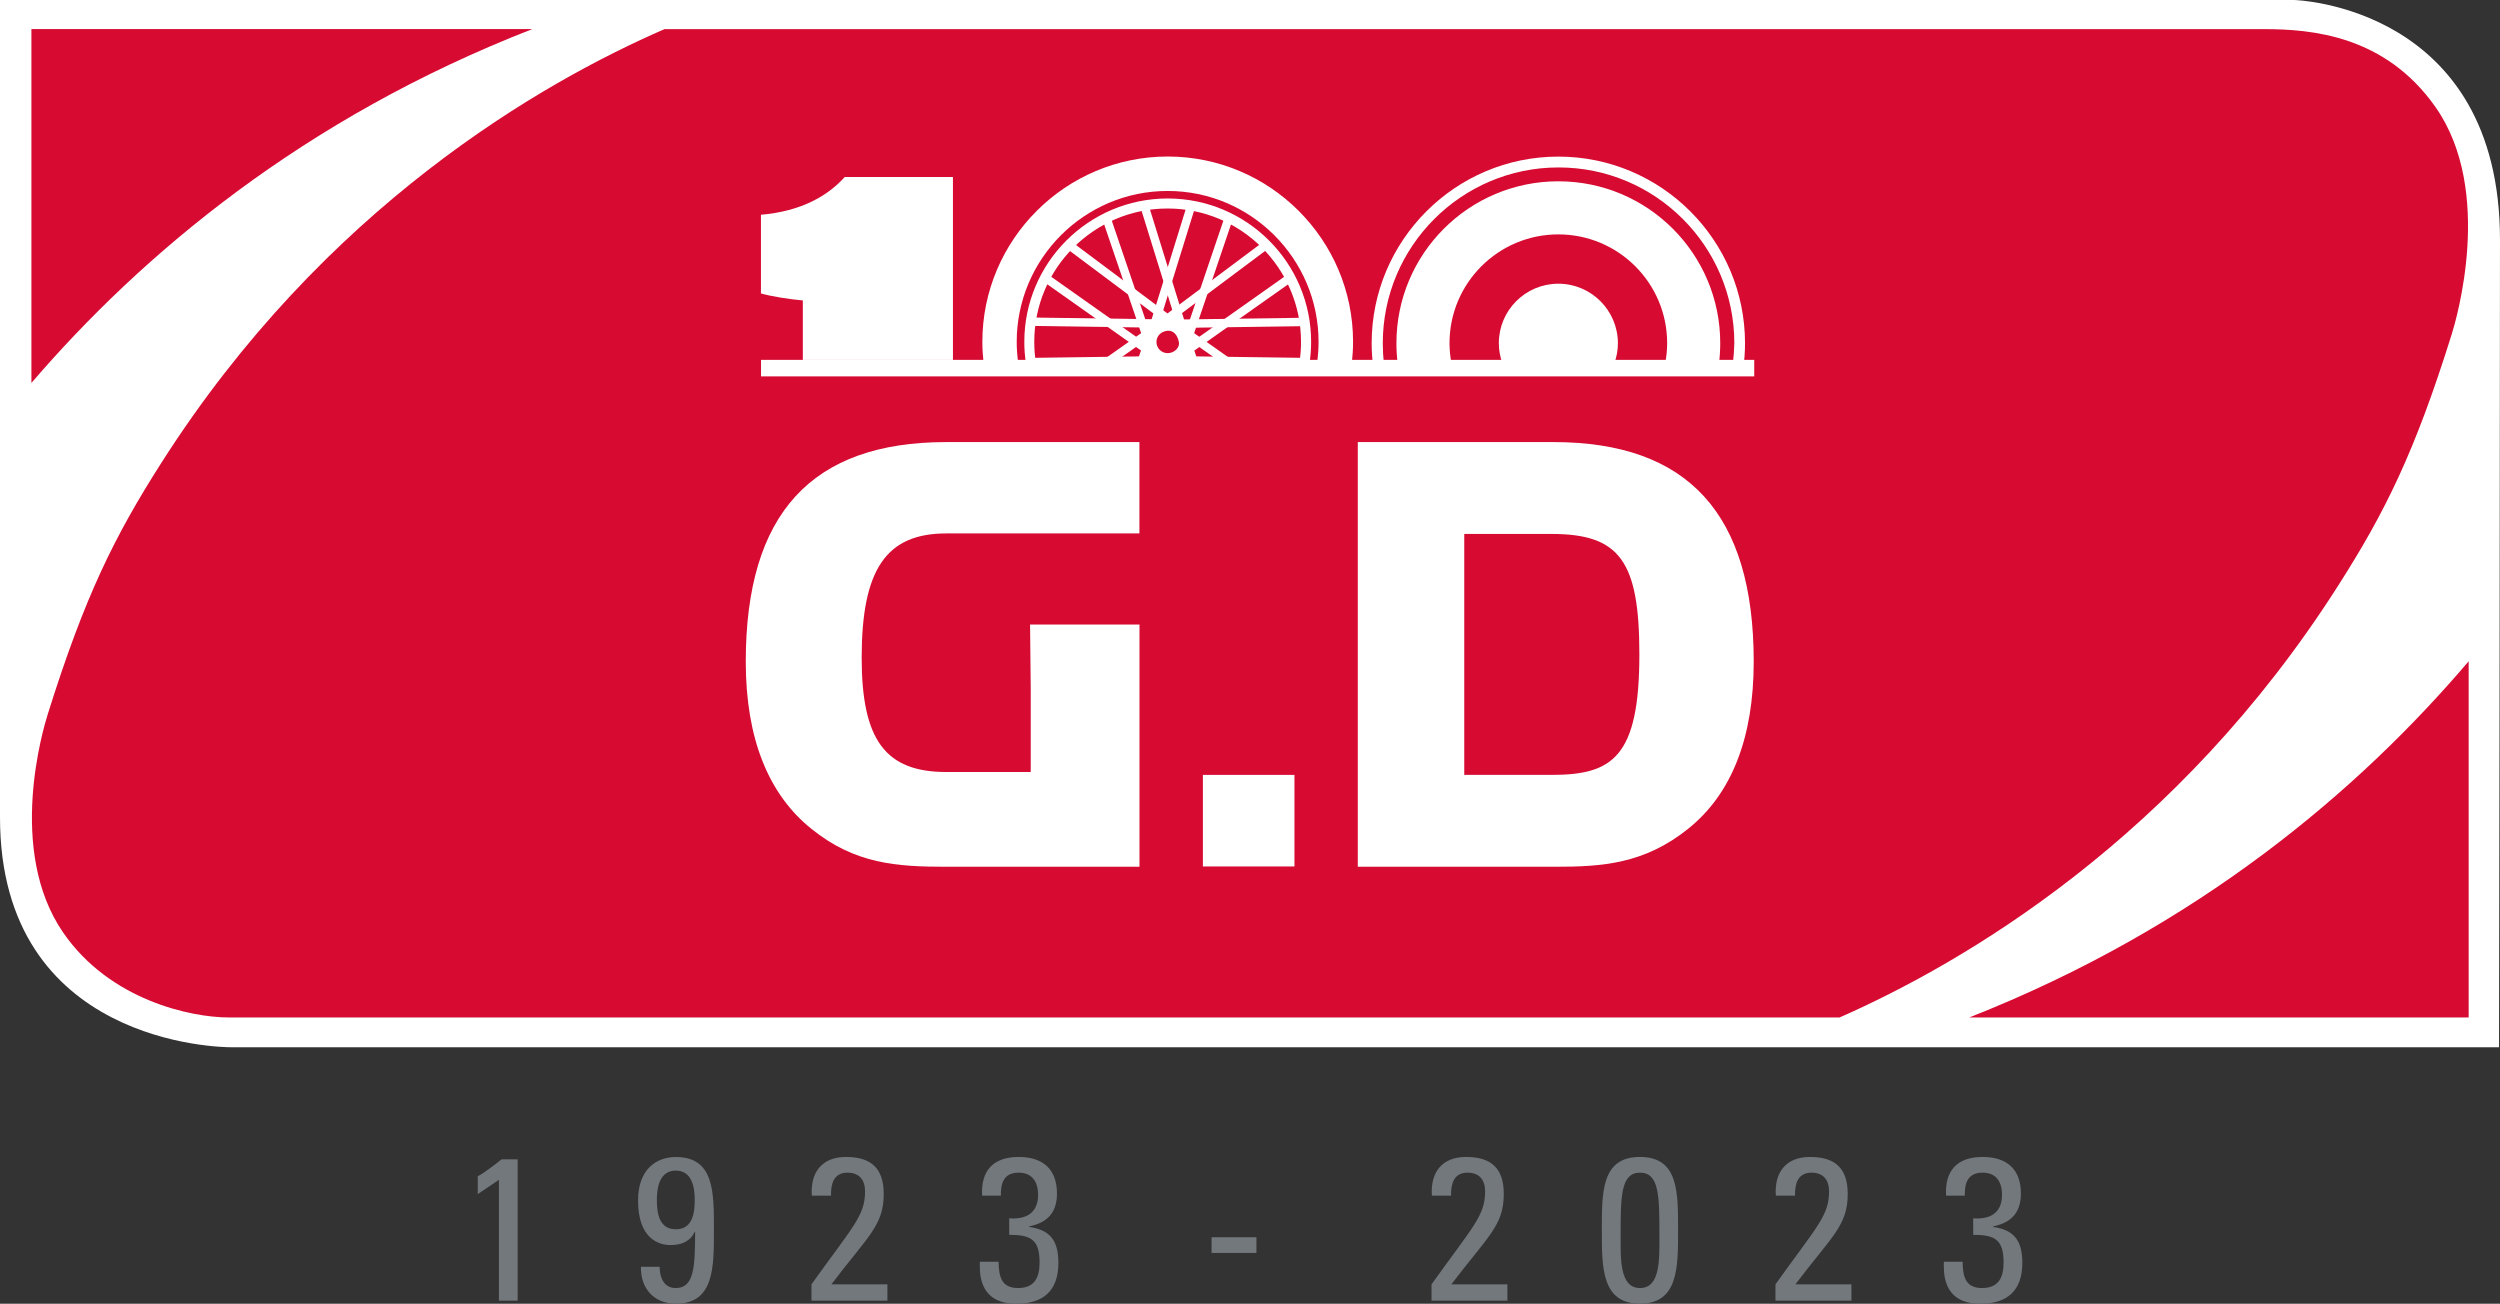 <svg xmlns="http://www.w3.org/2000/svg" xmlns:xlink="http://www.w3.org/1999/xlink" id="Livello_1" x="0px" y="0px" viewBox="0 0 339.08 176.83" style="enable-background:new 0 0 339.08 176.83;" xml:space="preserve"><rect x="0" y="0" width="339.08" height="176.83" fill="#333333" stroke="none"/><style type="text/css">	.st0{fill:#FFFFFF;}	.st1{fill:#D70B32;}	.st2{fill:#D70A32;}	.st3{fill:#73787D;}</style><g>	<path class="st0" d="M31.32,142.04l307.63,0l0-1.4c0-0.81,0.13-81.68,0.13-108.08C339.08,0.89,311.44,0,311.14,0H0v110.85  C0,141.69,30.04,142.04,31.32,142.04"></path>	<path class="st1" d="M317.15,79.4c6.34-9.94,10.36-18.01,15.39-34.09c0.56-1.81,5.81-19.37-2.21-30.79  c-6.81-9.69-16.71-10.57-23.29-10.57H90.13C73.46,11.2,43.98,28.07,21.85,62.83C15.52,72.77,11.5,80.84,6.46,96.92  c-0.56,1.81-5.58,18.37,2.09,29.54c6.31,9.2,17.34,11.54,22.48,11.54h218.48C266.3,130.6,295.31,113.72,317.15,79.4"></path>	<path class="st2" d="M72.21,3.94H4.26v48C19.25,34.48,41.16,16.02,72.21,3.94"></path>	<path class="st2" d="M267.09,138h67.74V89.69C319.94,107.18,298.12,125.79,267.09,138"></path>	<path class="st3" d="M70.21,176.41h-2.54v-16.39l-2.87,1.94v-2.43c0.64-0.28,2.46-1.66,3.23-2.29h2.18V176.41z"></path>	<path class="st3" d="M96.83,166.9c0,5,0.03,9.92-5.17,9.92c-2.87,0-4.78-1.96-4.73-5h2.54c0,1.41,0.55,2.88,2.18,2.88  c2.46,0,2.63-2.71,2.63-7.63h-0.06c-0.61,1.33-1.83,1.8-3.29,1.8c-1.52,0-4.39-0.8-4.39-6.05c0-4.31,2.57-5.89,5.11-5.89  C96.91,156.92,96.83,161.73,96.83,166.9 M89.09,162.75c0,1.91,0.36,3.98,2.57,3.98c2.21,0,2.57-2.07,2.57-3.98  c0-1.74-0.39-3.98-2.57-3.98C89.48,158.77,89.09,161.01,89.09,162.75"></path>	<path class="st3" d="M110.06,176.41v-2.21c5.61-7.85,7.27-9.29,7.27-12.61c0-1.52-0.75-2.54-2.38-2.54c-1.91,0-2.27,1.58-2.24,3.12  h-2.6c-0.22-3.18,1.38-5.25,4.64-5.25c3.45,0,5.11,1.58,5.11,5.03c0,4.29-2.16,5.72-7.1,12.25h7.6v2.21H110.06z"></path>	<path class="st3" d="M136.87,165.24c2.29,0.19,3.93-0.72,3.93-3.18c0-1.74-0.78-3.01-2.65-3.01c-2.1,0-2.43,1.58-2.4,3.12h-2.54  c-0.19-3.26,1.38-5.25,4.95-5.25c3.26,0,5.2,1.63,5.2,4.98c0,3.62-2.68,4.17-3.79,4.45v0.06c3.01,0.41,3.98,2.02,3.98,4.89  c0,3.73-2.02,5.53-5.7,5.53c-5.36,0-4.95-4.62-4.95-5.7h2.54c0.03,1.91,0.33,3.57,2.63,3.57c2.24,0,2.93-1.41,2.93-3.46  c0-3.1-1.16-3.76-4.12-3.76V165.24z"></path>	<rect x="164.33" y="167.81" class="st3" width="6.08" height="2.13"></rect>	<path class="st3" d="M194.16,176.41v-2.21c5.61-7.85,7.27-9.29,7.27-12.61c0-1.52-0.75-2.54-2.38-2.54c-1.91,0-2.27,1.58-2.24,3.12  h-2.6c-0.22-3.18,1.38-5.25,4.64-5.25c3.45,0,5.11,1.58,5.11,5.03c0,4.29-2.16,5.72-7.11,12.25h7.6v2.21H194.16z"></path>	<path class="st3" d="M227.6,166.9c0,5,0.03,9.92-5.17,9.92c-5.2,0-5.17-4.92-5.17-9.92c0-5.17-0.08-9.98,5.17-9.98  C227.69,156.92,227.6,161.73,227.6,166.9 M219.81,167.4c0,3.23-0.19,7.3,2.63,7.3c2.82,0,2.63-4.06,2.63-7.3  c0-5.17-0.03-8.35-2.63-8.35C219.84,159.05,219.81,162.23,219.81,167.4"></path>	<path class="st3" d="M240.81,176.41v-2.21c5.61-7.85,7.27-9.29,7.27-12.61c0-1.52-0.75-2.54-2.38-2.54c-1.91,0-2.27,1.58-2.24,3.12  h-2.6c-0.22-3.18,1.38-5.25,4.64-5.25c3.45,0,5.11,1.58,5.11,5.03c0,4.29-2.16,5.72-7.1,12.25h7.6v2.21H240.81z"></path>	<path class="st3" d="M267.62,165.24c2.29,0.19,3.92-0.72,3.92-3.18c0-1.74-0.77-3.01-2.65-3.01c-2.1,0-2.43,1.58-2.4,3.12h-2.54  c-0.19-3.26,1.38-5.25,4.95-5.25c3.26,0,5.2,1.63,5.2,4.98c0,3.62-2.68,4.17-3.79,4.45v0.06c3.01,0.41,3.98,2.02,3.98,4.89  c0,3.73-2.02,5.53-5.69,5.53c-5.36,0-4.95-4.62-4.95-5.7h2.54c0.03,1.91,0.33,3.57,2.63,3.57c2.24,0,2.93-1.41,2.93-3.46  c0-3.1-1.16-3.76-4.12-3.76V165.24z"></path>	<path class="st0" d="M211.36,24.59c-12.13,0-21.96,9.83-21.96,21.96c0,0.93,0.06,1.84,0.17,2.74h7.3c-0.17-0.89-0.27-1.8-0.27-2.74  c0-8.15,6.61-14.76,14.76-14.76s14.76,6.61,14.76,14.76c0,0.94-0.1,1.85-0.27,2.74h7.3c0.11-0.9,0.17-1.81,0.17-2.74  C233.32,34.43,223.49,24.59,211.36,24.59"></path>	<path class="st0" d="M211.36,21.24c-13.96,0-25.32,11.36-25.32,25.32c0,1.18,0.09,2.38,0.26,3.58l0.09,0.64h49.94l0.09-0.64  c0.17-1.2,0.26-2.41,0.26-3.58C236.68,32.59,225.32,21.24,211.36,21.24 M235.04,49.29h-1.89c-0.03,0.25-0.06,0.49-0.1,0.74h-7.35  c0.06-0.25,0.11-0.49,0.16-0.74h-6.9c-0.09,0.25-0.19,0.5-0.31,0.74h-14.55c-0.12-0.24-0.22-0.49-0.31-0.74h-6.9  c0.05,0.25,0.1,0.49,0.16,0.74h-7.35c-0.04-0.25-0.07-0.49-0.1-0.74h-1.89c-0.11-0.92-0.16-1.84-0.16-2.74  c0-13.15,10.69-23.84,23.84-23.84c13.15,0,23.84,10.69,23.84,23.84C235.2,47.45,235.14,48.37,235.04,49.29"></path>	<path class="st0" d="M211.36,38.48c-4.46,0-8.07,3.61-8.07,8.07c0,0.96,0.18,1.88,0.49,2.74h15.17c0.31-0.85,0.49-1.78,0.49-2.74  C219.43,42.1,215.82,38.48,211.36,38.48"></path>	<path class="st0" d="M129.26,24.01h-14.69c-2.35,2.61-5.96,4.65-11.36,5.12v10.67c1.41,0.41,3.96,0.8,5.68,0.95v8.07h20.36V24.01z"></path>	<rect x="103.22" y="48.81" class="st0" width="134.71" height="2.24"></rect>	<path class="st0" d="M138.09,49.14c-0.12-0.91-0.19-1.83-0.19-2.77c0-11.28,9.18-20.47,20.47-20.47c11.28,0,20.47,9.18,20.47,20.47  c0,0.94-0.07,1.86-0.19,2.77h4.71c0.1-0.91,0.16-1.83,0.16-2.77c0-13.86-11.28-25.14-25.14-25.14c-13.86,0-25.14,11.28-25.14,25.14  c0,0.94,0.06,1.86,0.16,2.77H138.09z"></path>	<path class="st0" d="M140.49,49.14c-0.14-0.9-0.21-1.83-0.21-2.77c0-9.97,8.11-18.09,18.09-18.09c9.97,0,18.09,8.11,18.09,18.09  c0,0.94-0.07,1.86-0.21,2.77h1.38c0.13-0.9,0.2-1.83,0.2-2.77c0-10.73-8.73-19.45-19.45-19.45c-10.73,0-19.45,8.73-19.45,19.45  c0,0.94,0.07,1.86,0.2,2.77H140.49z"></path>			<rect x="159.48" y="43.19" transform="matrix(1 -0.014 0.014 1 -0.602 2.384)" class="st0" width="17.51" height="1.14"></rect>			<rect x="159.13" y="42.12" transform="matrix(0.817 -0.577 0.577 0.817 6.119 104.658)" class="st0" width="17.51" height="1.14"></rect>	<polygon class="st0" points="157.26,49.14 157.25,48.3 139.75,48.54 139.75,49.14  "></polygon>	<polygon class="st0" points="151.13,49.14 156.33,45.47 155.68,44.55 149.16,49.14  "></polygon>	<polygon class="st0" points="162.53,49.14 161.62,46.48 160.54,46.84 161.33,49.14  "></polygon>			<rect x="152.26" y="29.05" transform="matrix(0.947 -0.322 0.322 0.947 -4.033 51.223)" class="st0" width="1.14" height="17.51"></rect>			<rect x="151.36" y="29.71" transform="matrix(0.599 -0.801 0.801 0.599 30.148 137.109)" class="st0" width="1.14" height="17.51"></rect>	<polygon class="st0" points="155.41,49.14 156.19,46.84 155.11,46.48 154.21,49.14  "></polygon>			<rect x="156.06" y="37.89" transform="matrix(0.801 -0.599 0.599 0.801 9.764 106.304)" class="st0" width="17.51" height="1.14"></rect>			<rect x="155.15" y="37.24" transform="matrix(0.321 -0.947 0.947 0.321 75.449 180.873)" class="st0" width="17.51" height="1.14"></rect>			<rect x="148.28" y="33.94" transform="matrix(0.577 -0.817 0.817 0.577 28.133 139.68)" class="st0" width="1.14" height="17.51"></rect>			<rect x="147.94" y="35.01" transform="matrix(0.014 -1 1 0.014 102.718 191.654)" class="st0" width="1.14" height="17.51"></rect>	<polygon class="st0" points="167.57,49.14 161.06,44.55 160.4,45.47 165.6,49.14  "></polygon>	<polygon class="st0" points="176.98,49.14 176.99,48.54 159.48,48.3 159.47,49.14  "></polygon>			<rect x="150.18" y="35.62" transform="matrix(0.296 -0.955 0.955 0.296 77.374 177.315)" class="st0" width="17.51" height="1.14"></rect>			<rect x="157.24" y="27.44" transform="matrix(0.955 -0.296 0.296 0.955 -3.64 48.328)" class="st0" width="1.14" height="17.51"></rect>	<path class="st0" d="M161.96,46.38c0-1.98-1.61-3.59-3.59-3.59c-1.98,0-3.59,1.61-3.59,3.59c0,1.12,0.53,2.11,1.33,2.77h4.53  C161.44,48.48,161.96,47.49,161.96,46.38 M158.37,47.9c-0.84,0-1.52-0.68-1.52-1.52c0-0.84,0.68-1.46,1.52-1.52  c0.76-0.06,1.33,0.54,1.52,1.52C160.06,47.2,159.21,47.9,158.37,47.9"></path>	<path class="st0" d="M128.35,59.96c-18.31,0-27.2,9.73-27.2,29.78c0,10.33,3.02,17.97,8.92,22.69c5.89,4.75,11.53,5.13,18.28,5.13  h26.2V84.71h-14.84l0.09,8.63v11.37h-11.46c-8.25,0-11.47-4.35-11.47-15.5c0-11.98,3.33-16.86,11.47-16.86h26.2V59.96h-1.47H128.35  z"></path>	<path class="st0" d="M210.68,59.96h-25.06h-1.46v57.6h26.81c6.33,0,12.06-0.39,17.97-5.13c5.92-4.72,8.92-12.36,8.92-22.69  C237.86,69.7,228.97,59.96,210.68,59.96 M198.6,72.42h11.84c9.24,0,11.91,3.67,11.91,16.34c0,13.98-3.67,16.34-11.91,16.34H198.6  V72.42z"></path>	<rect x="163.15" y="105.1" class="st0" width="12.42" height="12.42"></rect></g></svg>